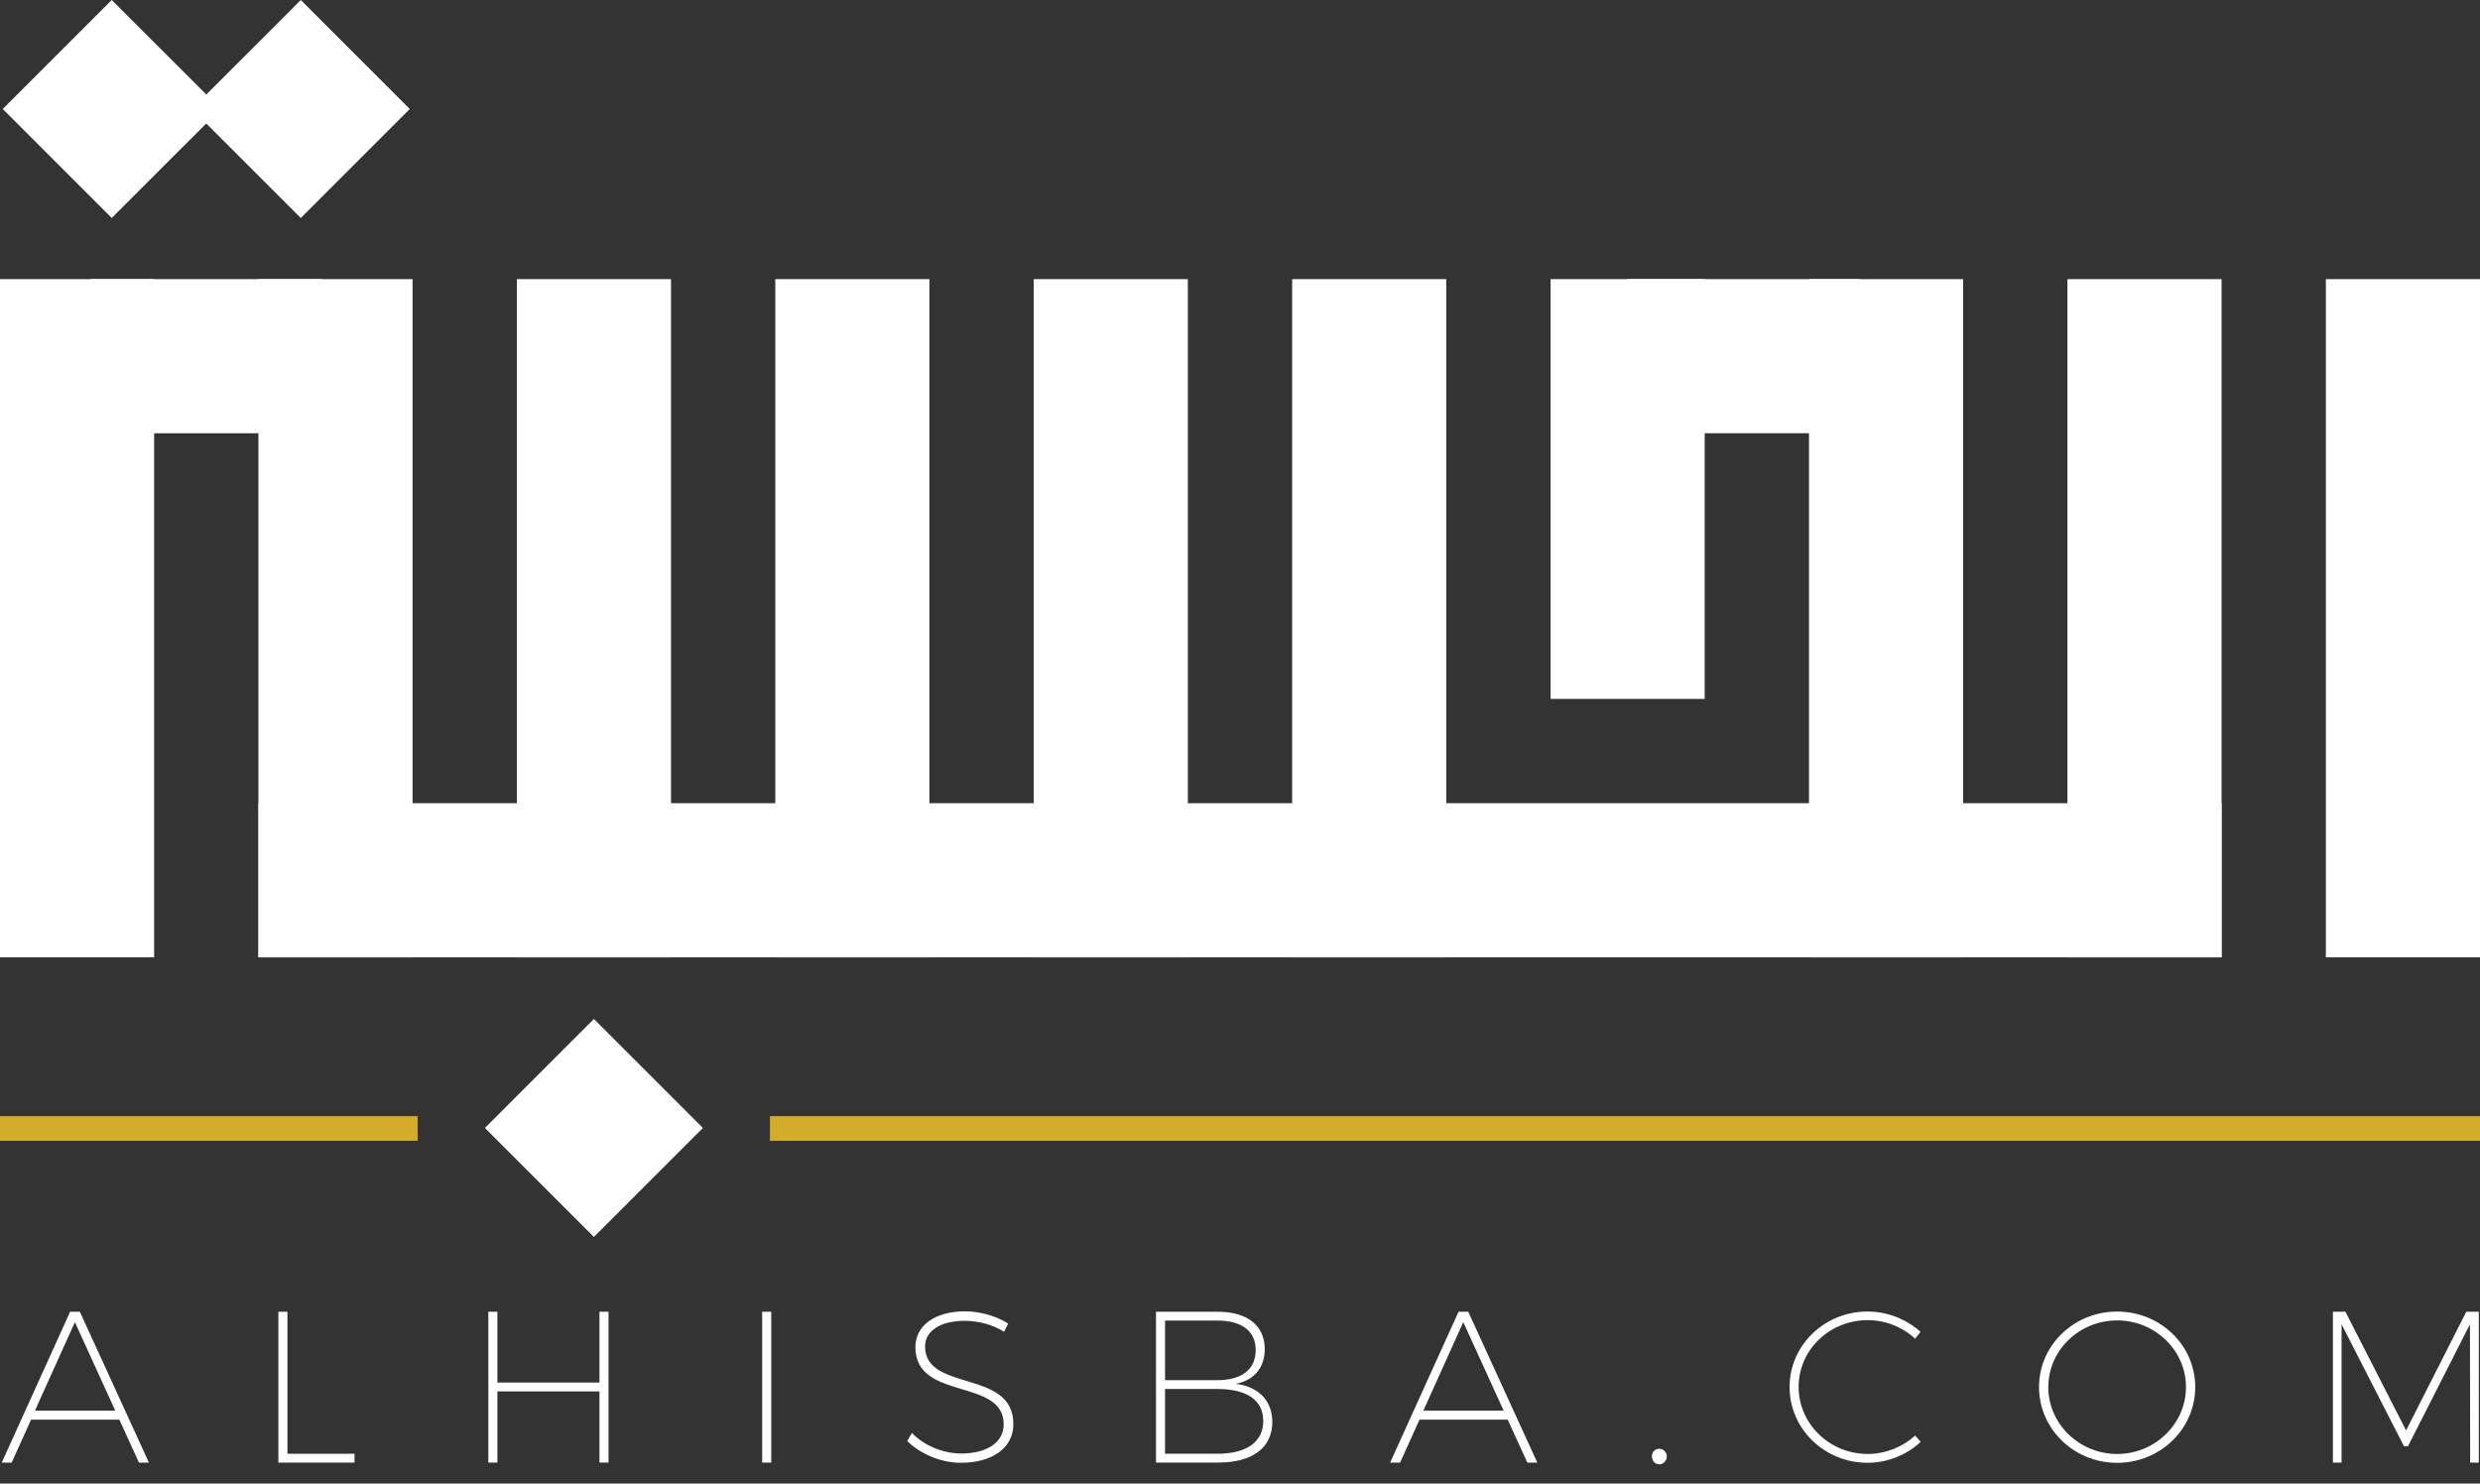 <svg width="112" height="67" viewBox="0 0 112 67" fill="none" xmlns="http://www.w3.org/2000/svg">
<rect x="0" y="0" width="112" height="67" fill="#333333" stroke="none"/>
<path d="M112 12.607H105.039V43.235H112V12.607Z" fill="white"/>
<path d="M100.329 12.607H93.368V43.235H100.329V12.607Z" fill="white"/>
<path d="M88.658 12.607H81.697V43.235H88.658V12.607Z" fill="white"/>
<path d="M100.329 43.235V36.274L11.671 36.274V43.235L100.329 43.235Z" fill="white"/>
<path d="M14.546 19.567V12.606H4.086V19.567H14.546Z" fill="white"/>
<path d="M83.967 19.566V12.605H73.507V19.566H83.967Z" fill="white"/>
<path d="M76.987 12.606H70.026V31.564H76.987V12.606Z" fill="white"/>
<path d="M65.317 12.606H58.355V43.235H65.317V12.606Z" fill="white"/>
<path d="M53.645 12.606H46.684V43.235H53.645V12.606Z" fill="white"/>
<path d="M41.974 12.606H35.013V43.235H41.974V12.606Z" fill="white"/>
<path d="M30.303 12.606H23.342V43.235H30.303V12.606Z" fill="white"/>
<path d="M18.632 12.607H11.671V43.235H18.632V12.607Z" fill="white"/>
<path d="M6.961 12.607H0V43.235H6.961V12.607Z" fill="white"/>
<path d="M18.506 4.923L13.584 0L8.661 4.923L13.584 9.845L18.506 4.923Z" fill="white"/>
<path d="M9.97 4.922L5.047 0L0.125 4.922L5.047 9.844L9.97 4.922Z" fill="white"/>
<path d="M31.744 50.941L26.822 46.019L21.9 50.941L26.822 55.863L31.744 50.941Z" fill="white"/>
<path d="M18.859 50.408H0V51.522H18.859V50.408Z" fill="#D3AC2B"/>
<path d="M112 50.408H34.772V51.522H112V50.408Z" fill="#D3AC2B"/>
<path d="M1.403 64.115L0.526 66.055H0.078L3.167 59.241H3.606L6.725 66.055H6.276L5.389 64.115H1.403ZM3.382 59.711L1.579 63.706H5.204L3.382 59.711Z" fill="white"/>
<path d="M16.012 65.655V66.055H12.572V59.241H12.981V65.655H16.012Z" fill="white"/>
<path d="M27.073 66.055V62.839H22.463V66.055H22.054V59.241H22.463V62.438H27.073V59.241H27.482V66.055H27.073Z" fill="white"/>
<path d="M34.421 66.055V59.241H34.83V66.055H34.421Z" fill="white"/>
<path d="M45.531 59.777L45.345 60.148C44.839 59.816 44.147 59.651 43.562 59.651C42.48 59.651 41.779 60.099 41.779 60.81C41.779 62.886 45.784 61.814 45.764 64.329C45.764 65.381 44.819 66.063 43.396 66.063C42.49 66.063 41.564 65.664 40.97 65.079L41.184 64.718C41.74 65.293 42.607 65.644 43.406 65.644C44.575 65.644 45.326 65.137 45.326 64.338C45.345 62.204 41.34 63.295 41.34 60.84C41.34 59.855 42.237 59.222 43.581 59.222C44.273 59.222 45.024 59.446 45.531 59.777Z" fill="white"/>
<path d="M54.994 59.241C56.329 59.241 57.118 59.865 57.118 60.927C57.118 61.765 56.641 62.34 55.803 62.496C56.845 62.623 57.459 63.266 57.459 64.221C57.459 65.381 56.563 66.053 55.013 66.053H52.206V59.24H54.994V59.241ZM52.616 62.331H54.984C56.075 62.331 56.709 61.843 56.709 60.976C56.709 60.109 56.075 59.641 54.984 59.641H52.616V62.331ZM52.616 65.654H54.984C56.3 65.654 57.05 65.118 57.05 64.173C57.05 63.227 56.3 62.73 54.984 62.73H52.616V65.654Z" fill="white"/>
<path d="M64.106 64.115L63.229 66.055H62.78L65.87 59.241H66.308L69.427 66.055H68.978L68.091 64.115H64.106ZM66.084 59.711L64.281 63.706H67.906L66.084 59.711Z" fill="white"/>
<path d="M75.274 65.772C75.274 65.977 75.118 66.133 74.933 66.133C74.748 66.133 74.602 65.977 74.602 65.772C74.602 65.568 74.748 65.431 74.933 65.431C75.118 65.431 75.274 65.577 75.274 65.772Z" fill="white"/>
<path d="M86.734 60.148L86.491 60.459C85.925 59.933 85.156 59.621 84.347 59.621C82.622 59.621 81.228 60.966 81.228 62.633C81.228 64.299 82.622 65.664 84.347 65.664C85.156 65.664 85.916 65.352 86.491 64.835L86.744 65.118C86.111 65.703 85.243 66.063 84.337 66.063C82.398 66.063 80.819 64.533 80.819 62.642C80.819 60.752 82.398 59.232 84.337 59.232C85.253 59.232 86.101 59.583 86.734 60.148Z" fill="white"/>
<path d="M99.14 62.644C99.14 64.534 97.561 66.065 95.612 66.065C93.663 66.065 92.085 64.534 92.085 62.644C92.085 60.753 93.663 59.233 95.612 59.233C97.561 59.233 99.14 60.753 99.14 62.644ZM92.504 62.644C92.504 64.31 93.907 65.665 95.612 65.665C97.318 65.665 98.721 64.31 98.721 62.644C98.721 60.977 97.318 59.633 95.612 59.633C93.907 59.633 92.504 60.977 92.504 62.644Z" fill="white"/>
<path d="M111.556 66.055L111.546 59.807L108.749 65.313H108.564L105.748 59.807V66.055H105.358V59.241H105.923L108.662 64.601L111.381 59.241H111.946V66.055H111.556Z" fill="white"/>
</svg>
